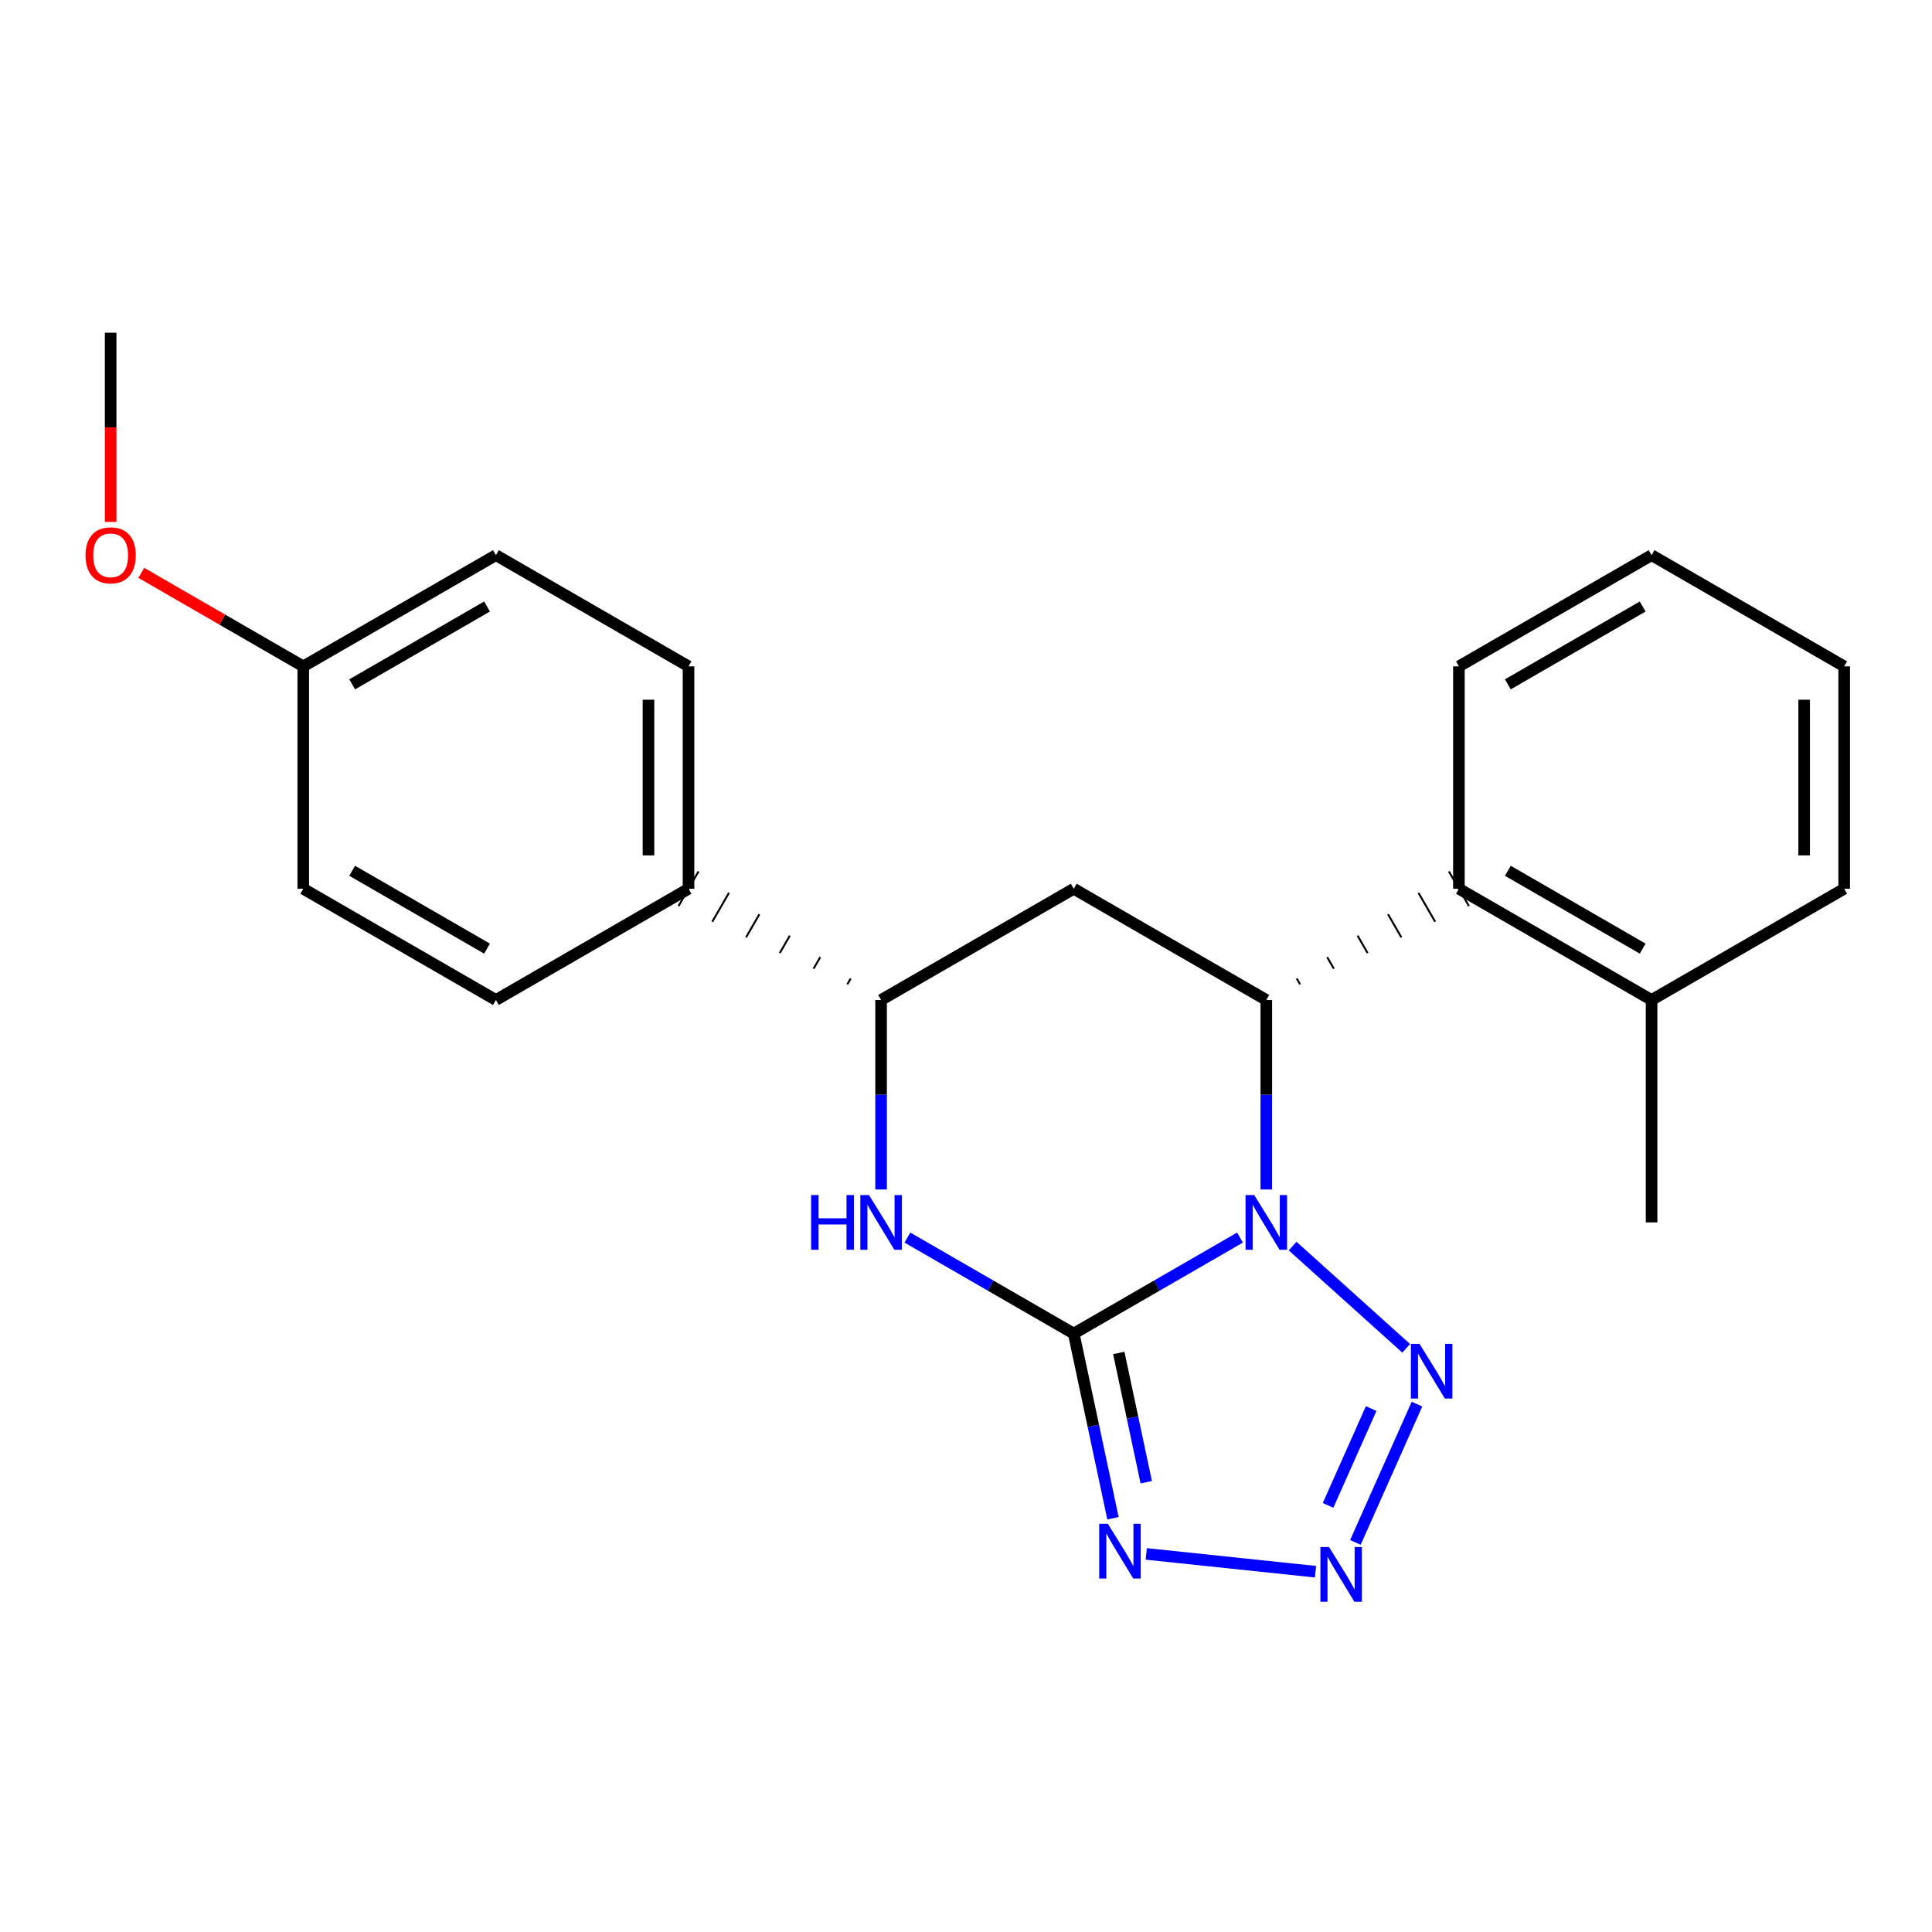 <?xml version='1.0' encoding='iso-8859-1'?>
<svg version='1.1' baseProfile='full'
              xmlns='http://www.w3.org/2000/svg'
                      xmlns:rdkit='http://www.rdkit.org/xml'
                      xmlns:xlink='http://www.w3.org/1999/xlink'
                  xml:space='preserve'
width='1000px' height='1000px' viewBox='0 0 1000 1000'>
<!-- END OF HEADER -->
<rect style='opacity:1.0;fill:#FFFFFF;stroke:none' width='1000' height='1000' x='0' y='0'> </rect>
<path class='bond-21' d='M 641.821,640.574 L 598.794,665.417' style='fill:none;fill-rule:evenodd;stroke:#0000FF;stroke-width:6px;stroke-linecap:butt;stroke-linejoin:miter;stroke-opacity:1' />
<path class='bond-21' d='M 598.794,665.417 L 555.767,690.26' style='fill:none;fill-rule:evenodd;stroke:#000000;stroke-width:6px;stroke-linecap:butt;stroke-linejoin:miter;stroke-opacity:1' />
<path class='bond-24' d='M 669.057,644.97 L 727.848,697.892' style='fill:none;fill-rule:evenodd;stroke:#0000FF;stroke-width:6px;stroke-linecap:butt;stroke-linejoin:miter;stroke-opacity:1' />
<path class='bond-26' d='M 655.439,615.673 L 655.439,566.632' style='fill:none;fill-rule:evenodd;stroke:#0000FF;stroke-width:6px;stroke-linecap:butt;stroke-linejoin:miter;stroke-opacity:1' />
<path class='bond-26' d='M 655.439,566.632 L 655.439,517.59' style='fill:none;fill-rule:evenodd;stroke:#000000;stroke-width:6px;stroke-linecap:butt;stroke-linejoin:miter;stroke-opacity:1' />
<path class='bond-22' d='M 555.767,690.26 L 565.918,738.047' style='fill:none;fill-rule:evenodd;stroke:#000000;stroke-width:6px;stroke-linecap:butt;stroke-linejoin:miter;stroke-opacity:1' />
<path class='bond-22' d='M 565.918,738.047 L 576.07,785.833' style='fill:none;fill-rule:evenodd;stroke:#0000FF;stroke-width:6px;stroke-linecap:butt;stroke-linejoin:miter;stroke-opacity:1' />
<path class='bond-22' d='M 579.082,700.29 L 586.188,733.741' style='fill:none;fill-rule:evenodd;stroke:#000000;stroke-width:6px;stroke-linecap:butt;stroke-linejoin:miter;stroke-opacity:1' />
<path class='bond-22' d='M 586.188,733.741 L 593.294,767.191' style='fill:none;fill-rule:evenodd;stroke:#0000FF;stroke-width:6px;stroke-linecap:butt;stroke-linejoin:miter;stroke-opacity:1' />
<path class='bond-25' d='M 555.767,690.26 L 512.717,665.415' style='fill:none;fill-rule:evenodd;stroke:#000000;stroke-width:6px;stroke-linecap:butt;stroke-linejoin:miter;stroke-opacity:1' />
<path class='bond-25' d='M 512.717,665.415 L 469.668,640.571' style='fill:none;fill-rule:evenodd;stroke:#0000FF;stroke-width:6px;stroke-linecap:butt;stroke-linejoin:miter;stroke-opacity:1' />
<path class='bond-23' d='M 593.307,804.304 L 680.901,813.517' style='fill:none;fill-rule:evenodd;stroke:#0000FF;stroke-width:6px;stroke-linecap:butt;stroke-linejoin:miter;stroke-opacity:1' />
<path class='bond-17' d='M 672.918,509.49 L 671.191,506.5' style='fill:none;fill-rule:evenodd;stroke:#000000;stroke-width:1.0px;stroke-linecap:butt;stroke-linejoin:miter;stroke-opacity:1' />
<path class='bond-17' d='M 690.397,501.391 L 686.943,495.409' style='fill:none;fill-rule:evenodd;stroke:#000000;stroke-width:1.0px;stroke-linecap:butt;stroke-linejoin:miter;stroke-opacity:1' />
<path class='bond-17' d='M 707.877,493.291 L 702.695,484.318' style='fill:none;fill-rule:evenodd;stroke:#000000;stroke-width:1.0px;stroke-linecap:butt;stroke-linejoin:miter;stroke-opacity:1' />
<path class='bond-17' d='M 725.356,485.191 L 718.447,473.228' style='fill:none;fill-rule:evenodd;stroke:#000000;stroke-width:1.0px;stroke-linecap:butt;stroke-linejoin:miter;stroke-opacity:1' />
<path class='bond-17' d='M 742.835,477.091 L 734.2,462.137' style='fill:none;fill-rule:evenodd;stroke:#000000;stroke-width:1.0px;stroke-linecap:butt;stroke-linejoin:miter;stroke-opacity:1' />
<path class='bond-17' d='M 760.314,468.991 L 749.952,451.046' style='fill:none;fill-rule:evenodd;stroke:#000000;stroke-width:1.0px;stroke-linecap:butt;stroke-linejoin:miter;stroke-opacity:1' />
<path class='bond-20' d='M 655.439,517.59 L 555.767,460.019' style='fill:none;fill-rule:evenodd;stroke:#000000;stroke-width:6px;stroke-linecap:butt;stroke-linejoin:miter;stroke-opacity:1' />
<path class='bond-19' d='M 733.421,726.777 L 701.556,798.341' style='fill:none;fill-rule:evenodd;stroke:#0000FF;stroke-width:6px;stroke-linecap:butt;stroke-linejoin:miter;stroke-opacity:1' />
<path class='bond-19' d='M 709.711,729.082 L 687.406,779.177' style='fill:none;fill-rule:evenodd;stroke:#0000FF;stroke-width:6px;stroke-linecap:butt;stroke-linejoin:miter;stroke-opacity:1' />
<path class='bond-16' d='M 456.049,615.673 L 456.049,566.632' style='fill:none;fill-rule:evenodd;stroke:#0000FF;stroke-width:6px;stroke-linecap:butt;stroke-linejoin:miter;stroke-opacity:1' />
<path class='bond-16' d='M 456.049,566.632 L 456.049,517.59' style='fill:none;fill-rule:evenodd;stroke:#000000;stroke-width:6px;stroke-linecap:butt;stroke-linejoin:miter;stroke-opacity:1' />
<path class='bond-15' d='M 555.767,460.019 L 456.049,517.59' style='fill:none;fill-rule:evenodd;stroke:#000000;stroke-width:6px;stroke-linecap:butt;stroke-linejoin:miter;stroke-opacity:1' />
<path class='bond-18' d='M 440.301,506.5 L 438.574,509.49' style='fill:none;fill-rule:evenodd;stroke:#000000;stroke-width:1.0px;stroke-linecap:butt;stroke-linejoin:miter;stroke-opacity:1' />
<path class='bond-18' d='M 424.553,495.409 L 421.098,501.39' style='fill:none;fill-rule:evenodd;stroke:#000000;stroke-width:1.0px;stroke-linecap:butt;stroke-linejoin:miter;stroke-opacity:1' />
<path class='bond-18' d='M 408.805,484.319 L 403.622,493.29' style='fill:none;fill-rule:evenodd;stroke:#000000;stroke-width:1.0px;stroke-linecap:butt;stroke-linejoin:miter;stroke-opacity:1' />
<path class='bond-18' d='M 393.056,473.228 L 386.147,485.19' style='fill:none;fill-rule:evenodd;stroke:#000000;stroke-width:1.0px;stroke-linecap:butt;stroke-linejoin:miter;stroke-opacity:1' />
<path class='bond-18' d='M 377.308,462.137 L 368.671,477.09' style='fill:none;fill-rule:evenodd;stroke:#000000;stroke-width:1.0px;stroke-linecap:butt;stroke-linejoin:miter;stroke-opacity:1' />
<path class='bond-18' d='M 361.56,451.047 L 351.195,468.99' style='fill:none;fill-rule:evenodd;stroke:#000000;stroke-width:1.0px;stroke-linecap:butt;stroke-linejoin:miter;stroke-opacity:1' />
<path class='bond-0' d='M 755.133,460.019 L 854.851,517.59' style='fill:none;fill-rule:evenodd;stroke:#000000;stroke-width:6px;stroke-linecap:butt;stroke-linejoin:miter;stroke-opacity:1' />
<path class='bond-0' d='M 780.452,450.709 L 850.254,491.009' style='fill:none;fill-rule:evenodd;stroke:#000000;stroke-width:6px;stroke-linecap:butt;stroke-linejoin:miter;stroke-opacity:1' />
<path class='bond-6' d='M 755.133,460.019 L 755.133,344.909' style='fill:none;fill-rule:evenodd;stroke:#000000;stroke-width:6px;stroke-linecap:butt;stroke-linejoin:miter;stroke-opacity:1' />
<path class='bond-1' d='M 356.378,460.019 L 356.378,344.909' style='fill:none;fill-rule:evenodd;stroke:#000000;stroke-width:6px;stroke-linecap:butt;stroke-linejoin:miter;stroke-opacity:1' />
<path class='bond-1' d='M 335.656,442.752 L 335.656,362.176' style='fill:none;fill-rule:evenodd;stroke:#000000;stroke-width:6px;stroke-linecap:butt;stroke-linejoin:miter;stroke-opacity:1' />
<path class='bond-2' d='M 356.378,460.019 L 256.683,517.59' style='fill:none;fill-rule:evenodd;stroke:#000000;stroke-width:6px;stroke-linecap:butt;stroke-linejoin:miter;stroke-opacity:1' />
<path class='bond-8' d='M 854.851,517.59 L 854.851,632.711' style='fill:none;fill-rule:evenodd;stroke:#000000;stroke-width:6px;stroke-linecap:butt;stroke-linejoin:miter;stroke-opacity:1' />
<path class='bond-9' d='M 854.851,517.59 L 954.545,460.019' style='fill:none;fill-rule:evenodd;stroke:#000000;stroke-width:6px;stroke-linecap:butt;stroke-linejoin:miter;stroke-opacity:1' />
<path class='bond-5' d='M 356.378,344.909 L 256.683,287.349' style='fill:none;fill-rule:evenodd;stroke:#000000;stroke-width:6px;stroke-linecap:butt;stroke-linejoin:miter;stroke-opacity:1' />
<path class='bond-4' d='M 256.683,517.59 L 156.965,460.019' style='fill:none;fill-rule:evenodd;stroke:#000000;stroke-width:6px;stroke-linecap:butt;stroke-linejoin:miter;stroke-opacity:1' />
<path class='bond-4' d='M 252.086,491.009 L 182.284,450.709' style='fill:none;fill-rule:evenodd;stroke:#000000;stroke-width:6px;stroke-linecap:butt;stroke-linejoin:miter;stroke-opacity:1' />
<path class='bond-3' d='M 156.965,344.909 L 156.965,460.019' style='fill:none;fill-rule:evenodd;stroke:#000000;stroke-width:6px;stroke-linecap:butt;stroke-linejoin:miter;stroke-opacity:1' />
<path class='bond-7' d='M 156.965,344.909 L 115.057,320.713' style='fill:none;fill-rule:evenodd;stroke:#000000;stroke-width:6px;stroke-linecap:butt;stroke-linejoin:miter;stroke-opacity:1' />
<path class='bond-7' d='M 115.057,320.713 L 73.149,296.516' style='fill:none;fill-rule:evenodd;stroke:#FF0000;stroke-width:6px;stroke-linecap:butt;stroke-linejoin:miter;stroke-opacity:1' />
<path class='bond-14' d='M 156.965,344.909 L 256.683,287.349' style='fill:none;fill-rule:evenodd;stroke:#000000;stroke-width:6px;stroke-linecap:butt;stroke-linejoin:miter;stroke-opacity:1' />
<path class='bond-14' d='M 182.282,354.222 L 252.085,313.929' style='fill:none;fill-rule:evenodd;stroke:#000000;stroke-width:6px;stroke-linecap:butt;stroke-linejoin:miter;stroke-opacity:1' />
<path class='bond-11' d='M 755.133,344.909 L 854.851,287.349' style='fill:none;fill-rule:evenodd;stroke:#000000;stroke-width:6px;stroke-linecap:butt;stroke-linejoin:miter;stroke-opacity:1' />
<path class='bond-11' d='M 780.45,354.222 L 850.252,313.929' style='fill:none;fill-rule:evenodd;stroke:#000000;stroke-width:6px;stroke-linecap:butt;stroke-linejoin:miter;stroke-opacity:1' />
<path class='bond-10' d='M 57.271,270.15 L 57.271,221.183' style='fill:none;fill-rule:evenodd;stroke:#FF0000;stroke-width:6px;stroke-linecap:butt;stroke-linejoin:miter;stroke-opacity:1' />
<path class='bond-10' d='M 57.271,221.183 L 57.271,172.216' style='fill:none;fill-rule:evenodd;stroke:#000000;stroke-width:6px;stroke-linecap:butt;stroke-linejoin:miter;stroke-opacity:1' />
<path class='bond-13' d='M 954.545,460.019 L 954.545,344.909' style='fill:none;fill-rule:evenodd;stroke:#000000;stroke-width:6px;stroke-linecap:butt;stroke-linejoin:miter;stroke-opacity:1' />
<path class='bond-13' d='M 933.824,442.752 L 933.824,362.176' style='fill:none;fill-rule:evenodd;stroke:#000000;stroke-width:6px;stroke-linecap:butt;stroke-linejoin:miter;stroke-opacity:1' />
<path class='bond-12' d='M 854.851,287.349 L 954.545,344.909' style='fill:none;fill-rule:evenodd;stroke:#000000;stroke-width:6px;stroke-linecap:butt;stroke-linejoin:miter;stroke-opacity:1' />
<path  class='atom-0' d='M 649.179 618.551
L 658.459 633.551
Q 659.379 635.031, 660.859 637.711
Q 662.339 640.391, 662.419 640.551
L 662.419 618.551
L 666.179 618.551
L 666.179 646.871
L 662.299 646.871
L 652.339 630.471
Q 651.179 628.551, 649.939 626.351
Q 648.739 624.151, 648.379 623.471
L 648.379 646.871
L 644.699 646.871
L 644.699 618.551
L 649.179 618.551
' fill='#0000FF'/>
<path  class='atom-2' d='M 573.429 788.711
L 582.709 803.711
Q 583.629 805.191, 585.109 807.871
Q 586.589 810.551, 586.669 810.711
L 586.669 788.711
L 590.429 788.711
L 590.429 817.031
L 586.549 817.031
L 576.589 800.631
Q 575.429 798.711, 574.189 796.511
Q 572.989 794.311, 572.629 793.631
L 572.629 817.031
L 568.949 817.031
L 568.949 788.711
L 573.429 788.711
' fill='#0000FF'/>
<path  class='atom-4' d='M 734.748 695.579
L 744.028 710.579
Q 744.948 712.059, 746.428 714.739
Q 747.908 717.419, 747.988 717.579
L 747.988 695.579
L 751.748 695.579
L 751.748 723.899
L 747.868 723.899
L 737.908 707.499
Q 736.748 705.579, 735.508 703.379
Q 734.308 701.179, 733.948 700.499
L 733.948 723.899
L 730.268 723.899
L 730.268 695.579
L 734.748 695.579
' fill='#0000FF'/>
<path  class='atom-5' d='M 687.917 800.753
L 697.197 815.753
Q 698.117 817.233, 699.597 819.913
Q 701.077 822.593, 701.157 822.753
L 701.157 800.753
L 704.917 800.753
L 704.917 829.073
L 701.037 829.073
L 691.077 812.673
Q 689.917 810.753, 688.677 808.553
Q 687.477 806.353, 687.117 805.673
L 687.117 829.073
L 683.437 829.073
L 683.437 800.753
L 687.917 800.753
' fill='#0000FF'/>
<path  class='atom-6' d='M 419.829 618.551
L 423.669 618.551
L 423.669 630.591
L 438.149 630.591
L 438.149 618.551
L 441.989 618.551
L 441.989 646.871
L 438.149 646.871
L 438.149 633.791
L 423.669 633.791
L 423.669 646.871
L 419.829 646.871
L 419.829 618.551
' fill='#0000FF'/>
<path  class='atom-6' d='M 449.789 618.551
L 459.069 633.551
Q 459.989 635.031, 461.469 637.711
Q 462.949 640.391, 463.029 640.551
L 463.029 618.551
L 466.789 618.551
L 466.789 646.871
L 462.909 646.871
L 452.949 630.471
Q 451.789 628.551, 450.549 626.351
Q 449.349 624.151, 448.989 623.471
L 448.989 646.871
L 445.309 646.871
L 445.309 618.551
L 449.789 618.551
' fill='#0000FF'/>
<path  class='atom-18' d='M 44.271 287.429
Q 44.271 280.629, 47.631 276.829
Q 50.991 273.029, 57.271 273.029
Q 63.551 273.029, 66.911 276.829
Q 70.271 280.629, 70.271 287.429
Q 70.271 294.309, 66.871 298.229
Q 63.471 302.109, 57.271 302.109
Q 51.031 302.109, 47.631 298.229
Q 44.271 294.349, 44.271 287.429
M 57.271 298.909
Q 61.591 298.909, 63.911 296.029
Q 66.271 293.109, 66.271 287.429
Q 66.271 281.869, 63.911 279.069
Q 61.591 276.229, 57.271 276.229
Q 52.951 276.229, 50.591 279.029
Q 48.271 281.829, 48.271 287.429
Q 48.271 293.149, 50.591 296.029
Q 52.951 298.909, 57.271 298.909
' fill='#FF0000'/>
</svg>
